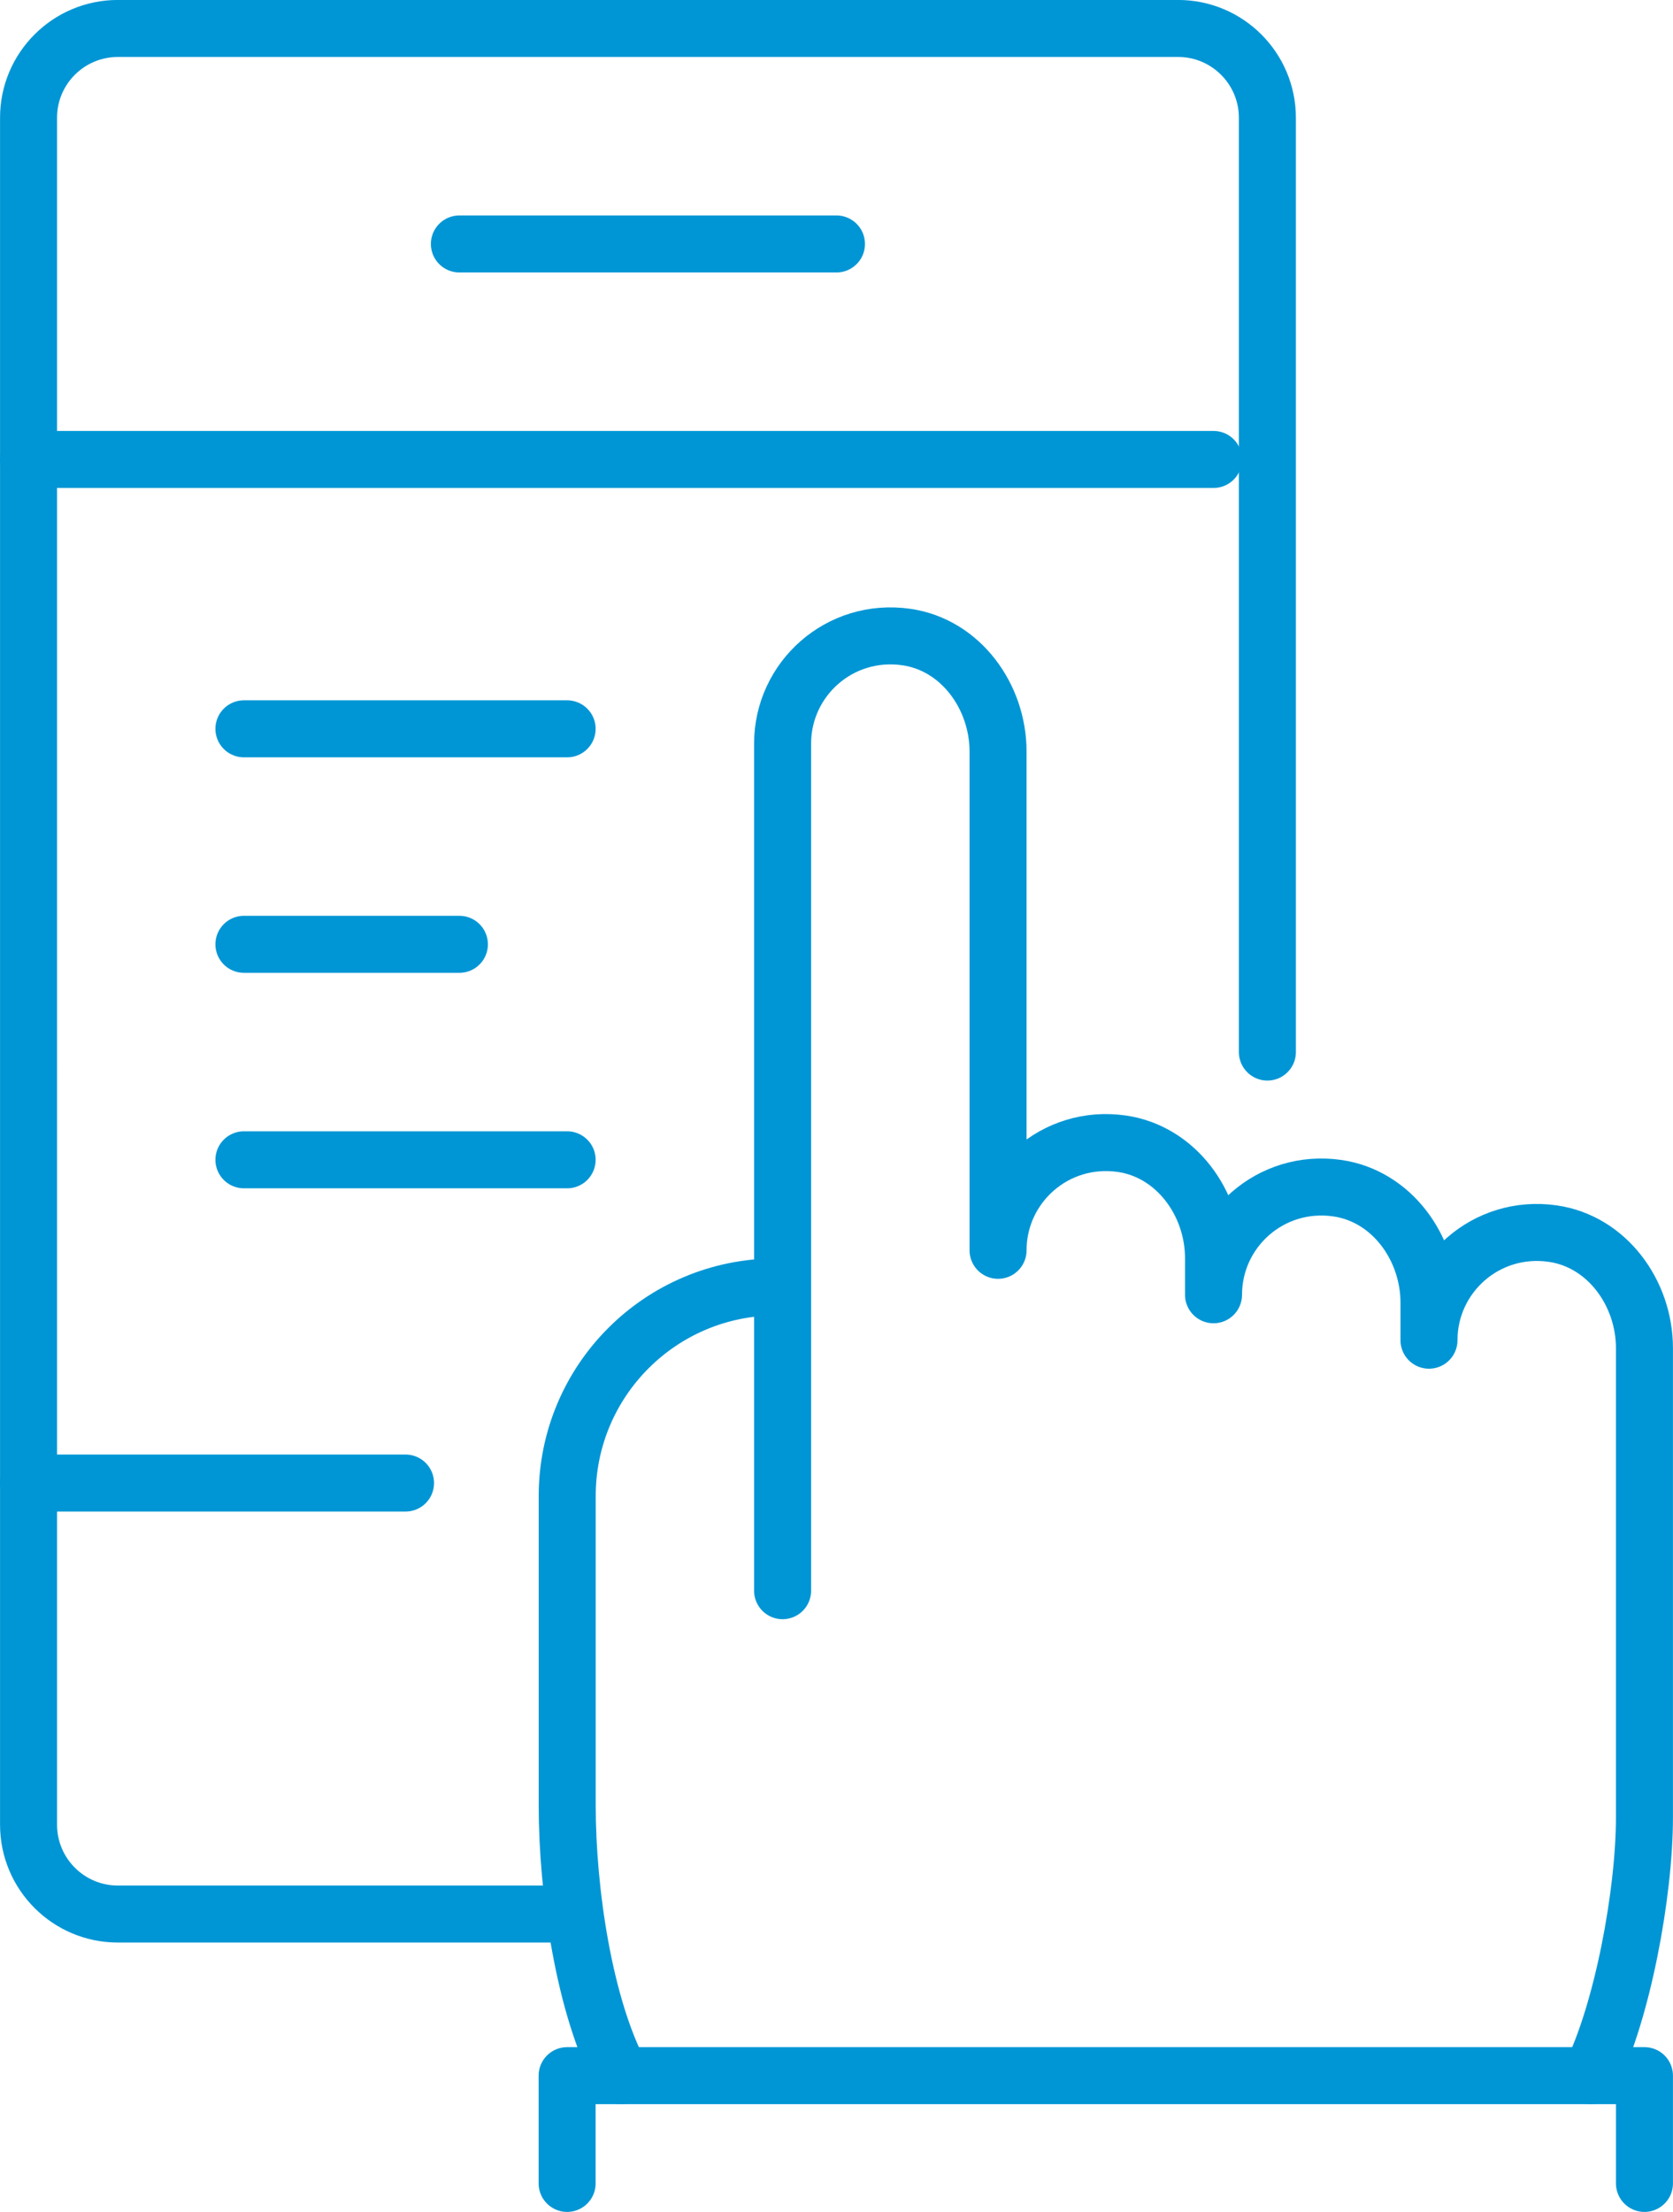 <?xml version="1.0" encoding="UTF-8"?><svg id="b" xmlns="http://www.w3.org/2000/svg" viewBox="0 0 186.35 246.35"><g id="c"><path d="m177.17,231.17c3.54-7.11,6-20.3,6-28.79v-52.24c0-6.12-4.16-11.88-10.21-12.75-7.42-1.07-13.79,4.66-13.79,11.87v-4.18c0-6.12-4.16-11.88-10.21-12.75-7.42-1.07-13.79,4.66-13.79,11.87v-4.07c0-6.12-4.16-11.87-10.21-12.75-7.42-1.07-13.79,4.66-13.79,11.87v-55.55c0-6.12-4.16-11.88-10.21-12.75-7.42-1.07-13.79,4.66-13.79,11.87v94.34" style="fill:none; stroke:#0096d5; stroke-linecap:round; stroke-linejoin:round; stroke-width:6.35px;"/><path d="m86.46,143.33c-12.86,0-23.28,10.42-23.28,23.28v34.5c0,9.34,1.84,22.28,6,30.06" style="fill:none; stroke:#0096d5; stroke-linecap:round; stroke-linejoin:round; stroke-width:6.35px;"/><polyline points="63.17 243.17 63.17 231.17 183.17 231.17 183.17 243.17" style="fill:none; stroke:#0096d5; stroke-linecap:round; stroke-linejoin:round; stroke-width:6.35px;"/><path d="m63.17,213.17H13.13c-5.5,0-9.95-4.46-9.95-9.95V13.13C3.17,7.63,7.63,3.17,13.13,3.17h118.09c5.5,0,9.95,4.46,9.95,9.95v104.05" style="fill:none; stroke:#0096d5; stroke-linecap:round; stroke-linejoin:round; stroke-width:6.35px;"/><line x1="3.17" y1="51.17" x2="135.17" y2="51.17" style="fill:none; stroke:#0096d5; stroke-linecap:round; stroke-linejoin:round; stroke-width:6.35px;"/><line x1="3.17" y1="165.17" x2="45.17" y2="165.17" style="fill:none; stroke:#0096d5; stroke-linecap:round; stroke-linejoin:round; stroke-width:6.35px;"/><line x1="51.17" y1="27.17" x2="93.17" y2="27.17" style="fill:none; stroke:#0096d5; stroke-linecap:round; stroke-linejoin:round; stroke-width:6.35px;"/><line x1="27.17" y1="81.17" x2="63.17" y2="81.17" style="fill:none; stroke:#0096d5; stroke-linecap:round; stroke-linejoin:round; stroke-width:6.35px;"/><line x1="27.17" y1="105.17" x2="51.17" y2="105.17" style="fill:none; stroke:#0096d5; stroke-linecap:round; stroke-linejoin:round; stroke-width:6.35px;"/><line x1="27.17" y1="129.17" x2="63.17" y2="129.17" style="fill:none; stroke:#0096d5; stroke-linecap:round; stroke-linejoin:round; stroke-width:6.35px;"/></g></svg>